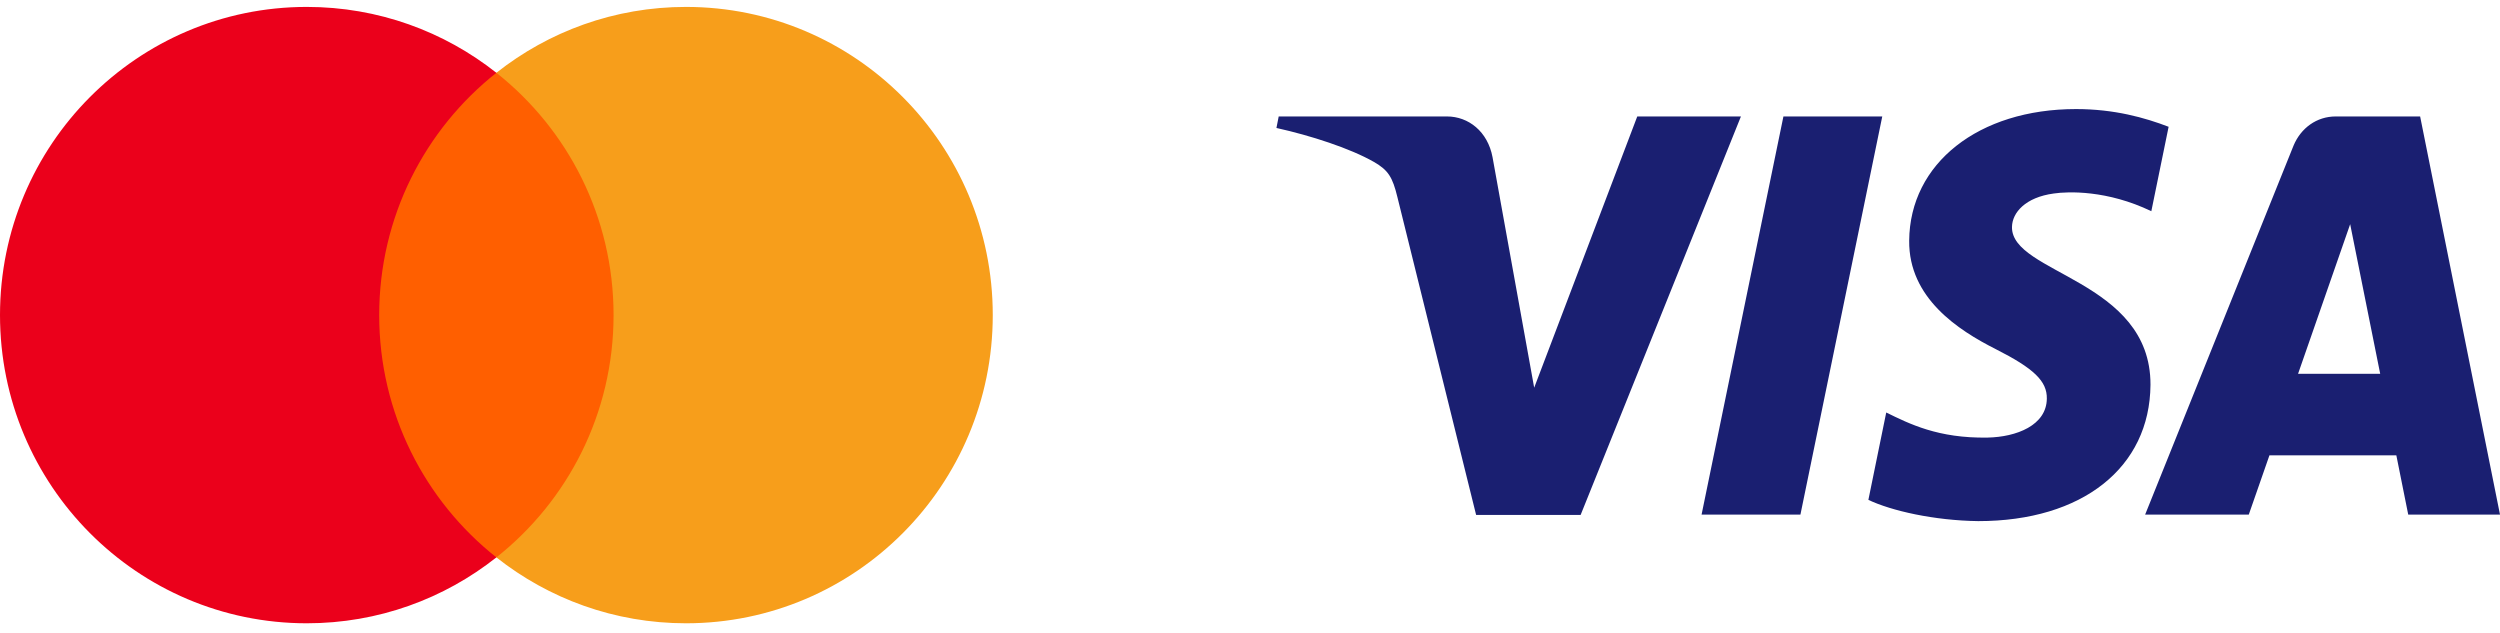 <svg width="150" height="38" viewBox="0 0 150 38" fill="none" xmlns="http://www.w3.org/2000/svg">
<path fill-rule="evenodd" clip-rule="evenodd" d="M114.551 14.443C114.517 17.878 117.491 19.809 119.734 20.942C122.045 22.111 122.827 22.873 122.81 23.918C122.793 25.529 120.974 26.22 119.258 26.255C116.284 26.308 114.551 25.423 113.174 24.75L112.103 29.992C113.48 30.647 116.046 31.232 118.697 31.267C124.934 31.267 128.995 28.062 129.029 23.085C129.046 16.78 120.651 16.426 120.719 13.61C120.736 12.76 121.518 11.839 123.234 11.609C124.084 11.485 126.429 11.397 129.08 12.672L130.117 7.607C128.69 7.058 126.854 6.544 124.56 6.544C118.714 6.544 114.585 9.803 114.551 14.443ZM140.143 6.987C139.005 6.987 138.053 7.678 137.611 8.74L128.707 30.878H134.926L136.167 27.318H143.78L144.494 30.878H150L145.208 6.987H140.143ZM141.01 13.451L142.812 22.43H137.883L141.01 13.451ZM107.005 6.987L102.094 30.878H108.025L112.936 6.987H107.005ZM98.236 6.987L92.051 23.262L89.552 9.431C89.264 7.89 88.108 6.987 86.816 6.987H76.722L76.586 7.678C78.659 8.138 81.004 8.9 82.432 9.714C83.299 10.21 83.554 10.635 83.843 11.822L88.567 30.895H94.838L104.456 6.987H98.236Z" fill="#1A1F71"/>
<path fill-rule="evenodd" clip-rule="evenodd" d="M21.729 33.443H37.837V4.368H21.729V33.443Z" fill="#FF5F00"/>
<path fill-rule="evenodd" clip-rule="evenodd" d="M22.752 18.906C22.752 13.007 25.502 7.754 29.783 4.368C26.651 1.892 22.701 0.415 18.407 0.415C8.241 0.415 0 8.693 0 18.906C0 29.118 8.241 37.397 18.407 37.397C22.701 37.397 26.651 35.92 29.783 33.443C25.502 30.057 22.752 24.805 22.752 18.906Z" fill="#EB001B"/>
<path fill-rule="evenodd" clip-rule="evenodd" d="M59.566 18.906C59.566 29.118 51.325 37.397 41.16 37.397C36.865 37.397 32.914 35.919 29.783 33.443C34.064 30.058 36.814 24.804 36.814 18.906C36.814 13.008 34.064 7.754 29.783 4.368C32.914 1.892 36.865 0.415 41.16 0.415C51.325 0.415 59.566 8.693 59.566 18.906Z" fill="#F79E1B"/>
</svg>
